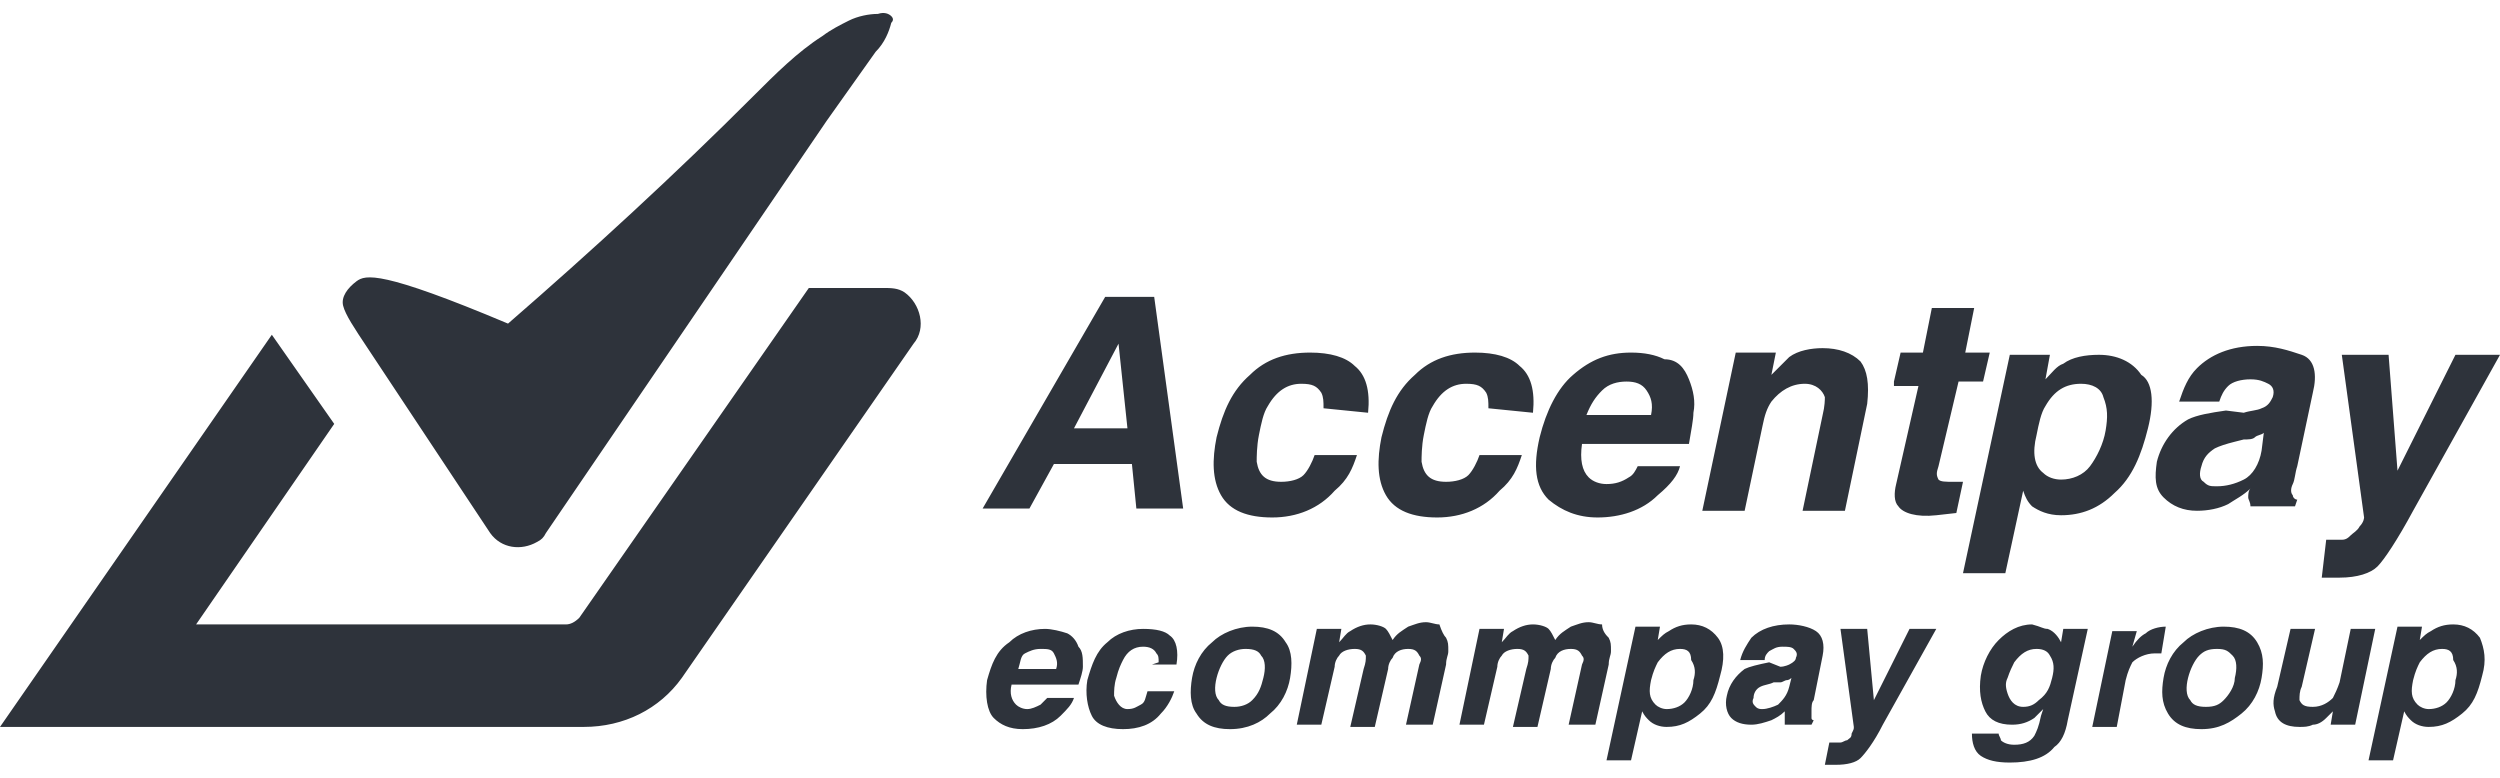 <svg width="90" height="28" viewBox="0 0 90 28" fill="none" xmlns="http://www.w3.org/2000/svg">
<path d="M32.567 10.527C33.128 10.928 33.369 11.811 32.888 12.372L24.546 24.404C23.743 25.527 22.46 26.169 21.016 26.169H0L9.786 12.051L12.032 15.26L7.059 22.479H20.374C20.535 22.479 20.695 22.399 20.856 22.238L29.118 10.367H31.765C32.086 10.367 32.326 10.367 32.567 10.527ZM32.086 0.581C32.166 0.661 32.166 0.741 32.086 0.821C32.005 1.142 31.845 1.543 31.524 1.864L29.759 4.351L19.652 19.19C19.572 19.351 19.492 19.431 19.332 19.511C18.77 19.832 18.048 19.752 17.647 19.19L13.235 12.533C12.754 11.811 12.433 11.329 12.353 11.008C12.273 10.688 12.513 10.367 12.834 10.126C13.155 9.886 13.717 9.725 18.289 11.65C21.337 9.003 24.305 6.276 27.112 3.468C27.914 2.666 28.717 1.864 29.599 1.303C29.92 1.062 30.241 0.902 30.561 0.741C30.882 0.581 31.283 0.501 31.604 0.501C31.845 0.42 32.005 0.501 32.086 0.581ZM39.786 10.688H41.551L42.594 18.308H40.909L40.749 16.704H37.941L37.059 18.308H35.374L39.786 10.688ZM38.663 15.42H40.588L40.267 12.372L38.663 15.42ZM47.647 14.698C47.647 14.458 47.647 14.297 47.567 14.137C47.406 13.896 47.246 13.816 46.845 13.816C46.364 13.816 45.963 14.057 45.642 14.618C45.481 14.859 45.401 15.26 45.321 15.661C45.241 16.062 45.241 16.463 45.241 16.623C45.321 17.105 45.562 17.345 46.123 17.345C46.444 17.345 46.765 17.265 46.925 17.105C47.086 16.944 47.246 16.623 47.326 16.383H48.85C48.69 16.864 48.529 17.265 48.048 17.666C47.487 18.308 46.684 18.629 45.802 18.629C44.92 18.629 44.278 18.388 43.957 17.827C43.636 17.265 43.636 16.543 43.797 15.741C44.037 14.779 44.358 14.057 45 13.495C45.562 12.934 46.283 12.693 47.166 12.693C47.888 12.693 48.449 12.854 48.77 13.174C49.171 13.495 49.332 14.057 49.251 14.859L47.647 14.698ZM53.583 14.698C53.583 14.458 53.583 14.297 53.503 14.137C53.342 13.896 53.182 13.816 52.781 13.816C52.3 13.816 51.898 14.057 51.578 14.618C51.417 14.859 51.337 15.26 51.257 15.661C51.176 16.062 51.176 16.463 51.176 16.623C51.257 17.105 51.497 17.345 52.059 17.345C52.38 17.345 52.7 17.265 52.861 17.105C53.021 16.944 53.182 16.623 53.262 16.383H54.786C54.626 16.864 54.465 17.265 53.984 17.666C53.422 18.308 52.62 18.629 51.738 18.629C50.856 18.629 50.214 18.388 49.893 17.827C49.572 17.265 49.572 16.543 49.733 15.741C49.973 14.779 50.294 14.057 50.936 13.495C51.497 12.934 52.219 12.693 53.102 12.693C53.824 12.693 54.385 12.854 54.706 13.174C55.107 13.495 55.267 14.057 55.187 14.859L53.583 14.698ZM60.802 13.656C60.963 14.057 61.043 14.458 60.963 14.859C60.963 15.099 60.882 15.501 60.802 15.982H56.952C56.872 16.543 56.952 16.944 57.193 17.185C57.353 17.345 57.594 17.426 57.834 17.426C58.155 17.426 58.396 17.345 58.636 17.185C58.797 17.105 58.877 16.944 58.957 16.784H60.481C60.401 17.105 60.16 17.426 59.679 17.827C59.118 18.388 58.316 18.629 57.513 18.629C56.791 18.629 56.23 18.388 55.749 17.987C55.267 17.506 55.187 16.784 55.428 15.741C55.668 14.779 56.069 13.976 56.631 13.495C57.273 12.934 57.914 12.693 58.717 12.693C59.198 12.693 59.599 12.773 59.92 12.934C60.401 12.934 60.642 13.255 60.802 13.656ZM57.112 14.939H59.438C59.519 14.538 59.438 14.297 59.278 14.057C59.118 13.816 58.877 13.736 58.556 13.736C58.235 13.736 57.914 13.816 57.674 14.057C57.433 14.297 57.273 14.538 57.112 14.939ZM67.219 14.538L66.417 18.388H64.893L65.615 14.939C65.695 14.618 65.695 14.377 65.695 14.297C65.615 14.057 65.374 13.816 64.973 13.816C64.492 13.816 64.091 14.057 63.77 14.458C63.61 14.698 63.529 14.939 63.449 15.34L62.807 18.388H61.283L62.487 12.693H63.931L63.77 13.495C64.011 13.255 64.251 13.014 64.412 12.854C64.733 12.613 65.214 12.533 65.615 12.533C66.177 12.533 66.658 12.693 66.979 13.014C67.219 13.335 67.299 13.816 67.219 14.538ZM68.182 13.736L68.422 12.693H69.225L69.546 11.089H71.07L70.749 12.693H71.631L71.39 13.736H70.508L69.786 16.784C69.706 17.025 69.706 17.105 69.786 17.265C69.866 17.345 70.027 17.345 70.348 17.345H70.508H70.668L70.428 18.468L69.706 18.549C68.984 18.629 68.503 18.468 68.342 18.228C68.182 18.067 68.182 17.747 68.262 17.426L69.064 13.896H68.182V13.736ZM77.326 15.42C77.086 16.383 76.765 17.185 76.123 17.747C75.561 18.308 74.92 18.549 74.198 18.549C73.717 18.549 73.396 18.388 73.155 18.228C72.995 18.067 72.914 17.907 72.834 17.666L72.192 20.634H70.668L72.353 12.773H73.797L73.636 13.656C73.877 13.415 74.037 13.174 74.278 13.094C74.599 12.854 75.08 12.773 75.561 12.773C76.203 12.773 76.765 13.014 77.086 13.495C77.487 13.736 77.567 14.458 77.326 15.42ZM74.92 13.816C74.358 13.816 73.957 14.057 73.636 14.618C73.476 14.859 73.396 15.26 73.316 15.661C73.155 16.303 73.235 16.784 73.556 17.025C73.717 17.185 73.957 17.265 74.198 17.265C74.599 17.265 75 17.105 75.241 16.784C75.481 16.463 75.722 15.982 75.802 15.501C75.882 15.019 75.882 14.698 75.722 14.297C75.642 13.976 75.321 13.816 74.92 13.816ZM80.775 14.859C81.016 14.779 81.257 14.779 81.417 14.698C81.658 14.618 81.738 14.458 81.818 14.297C81.898 14.057 81.818 13.896 81.658 13.816C81.497 13.736 81.337 13.656 81.016 13.656C80.695 13.656 80.374 13.736 80.214 13.896C80.053 14.057 79.973 14.217 79.893 14.458H78.449C78.61 13.976 78.77 13.575 79.091 13.255C79.572 12.773 80.294 12.452 81.257 12.452C81.898 12.452 82.38 12.613 82.861 12.773C83.342 12.934 83.422 13.495 83.262 14.137L82.701 16.784C82.62 17.025 82.62 17.265 82.54 17.426C82.46 17.586 82.46 17.747 82.54 17.827C82.54 17.907 82.62 17.987 82.701 17.987L82.62 18.228H81.016C81.016 18.067 80.936 17.987 80.936 17.907C80.936 17.827 80.936 17.666 81.016 17.586C80.775 17.827 80.454 17.987 80.214 18.148C79.893 18.308 79.492 18.388 79.091 18.388C78.61 18.388 78.209 18.228 77.888 17.907C77.567 17.586 77.567 17.185 77.647 16.623C77.808 15.982 78.209 15.42 78.77 15.099C79.091 14.939 79.572 14.859 80.134 14.779L80.775 14.859ZM81.497 15.581C81.417 15.661 81.257 15.661 81.177 15.741C81.096 15.821 80.936 15.821 80.775 15.821L80.454 15.902C80.134 15.982 79.893 16.062 79.733 16.142C79.492 16.303 79.332 16.463 79.251 16.784C79.171 17.025 79.171 17.265 79.332 17.345C79.492 17.506 79.572 17.506 79.813 17.506C80.134 17.506 80.454 17.426 80.775 17.265C81.096 17.105 81.337 16.704 81.417 16.222L81.497 15.581ZM83.743 19.431H83.904H84.305C84.465 19.431 84.546 19.351 84.626 19.271C84.706 19.19 84.866 19.11 84.947 18.95C85.107 18.789 85.107 18.629 85.107 18.629L84.305 12.773H85.989L86.31 16.944L88.396 12.773H90L86.872 18.388C86.31 19.431 85.829 20.153 85.588 20.394C85.348 20.634 84.866 20.795 84.225 20.795H83.904H83.583L83.743 19.431ZM38.824 23.281C38.984 23.442 38.984 23.682 38.984 24.003C38.984 24.164 38.904 24.404 38.824 24.645H36.417C36.337 24.966 36.417 25.206 36.578 25.367C36.658 25.447 36.818 25.527 36.979 25.527C37.139 25.527 37.3 25.447 37.46 25.367C37.54 25.287 37.62 25.206 37.7 25.126H38.663C38.583 25.367 38.422 25.527 38.182 25.768C37.861 26.089 37.38 26.249 36.818 26.249C36.337 26.249 36.016 26.089 35.775 25.848C35.535 25.608 35.455 25.046 35.535 24.485C35.695 23.923 35.856 23.442 36.337 23.121C36.658 22.8 37.139 22.64 37.62 22.64C37.861 22.64 38.182 22.72 38.422 22.8C38.583 22.88 38.743 23.041 38.824 23.281ZM36.658 24.083H38.021C38.102 23.843 38.021 23.682 37.941 23.522C37.861 23.361 37.7 23.361 37.46 23.361C37.219 23.361 37.059 23.442 36.898 23.522C36.738 23.602 36.738 23.843 36.658 24.083ZM41.711 23.843C41.711 23.682 41.711 23.602 41.631 23.522C41.551 23.361 41.39 23.281 41.15 23.281C40.829 23.281 40.588 23.442 40.428 23.762C40.348 23.923 40.267 24.083 40.187 24.404C40.107 24.645 40.107 24.886 40.107 25.046C40.187 25.287 40.348 25.527 40.588 25.527C40.829 25.527 40.909 25.447 41.069 25.367C41.23 25.287 41.23 25.126 41.31 24.886H42.273C42.193 25.126 42.032 25.447 41.791 25.688C41.471 26.089 40.989 26.249 40.428 26.249C39.866 26.249 39.465 26.089 39.305 25.768C39.144 25.447 39.064 24.966 39.144 24.485C39.305 23.923 39.465 23.442 39.866 23.121C40.187 22.8 40.669 22.64 41.15 22.64C41.631 22.64 41.952 22.72 42.112 22.88C42.353 23.041 42.433 23.442 42.353 23.923H41.471L41.711 23.843ZM44.278 26.249C43.717 26.249 43.316 26.089 43.075 25.688C42.834 25.367 42.834 24.886 42.914 24.404C42.995 23.923 43.235 23.442 43.636 23.121C43.957 22.8 44.519 22.559 45.08 22.559C45.642 22.559 46.043 22.72 46.283 23.121C46.524 23.442 46.524 23.923 46.444 24.404C46.364 24.886 46.123 25.367 45.722 25.688C45.401 26.009 44.92 26.249 44.278 26.249ZM45.481 24.404C45.562 24.083 45.562 23.762 45.401 23.602C45.321 23.442 45.16 23.361 44.84 23.361C44.599 23.361 44.358 23.442 44.198 23.602C44.037 23.762 43.877 24.083 43.797 24.404C43.717 24.725 43.717 25.046 43.877 25.206C43.957 25.367 44.118 25.447 44.438 25.447C44.679 25.447 44.92 25.367 45.08 25.206C45.321 24.966 45.401 24.725 45.481 24.404ZM52.059 22.96C52.139 23.121 52.139 23.201 52.139 23.442C52.139 23.602 52.059 23.682 52.059 23.923L51.578 26.089H50.615L51.096 23.923C51.176 23.762 51.176 23.682 51.096 23.602C51.016 23.442 50.936 23.361 50.695 23.361C50.455 23.361 50.214 23.442 50.134 23.682C50.053 23.762 49.973 23.923 49.973 24.083L49.492 26.169H48.61L49.091 24.083C49.171 23.843 49.171 23.762 49.171 23.602C49.091 23.442 49.011 23.361 48.77 23.361C48.529 23.361 48.289 23.442 48.209 23.602C48.128 23.682 48.048 23.843 48.048 24.003L47.567 26.089H46.684L47.406 22.64H48.289L48.209 23.121C48.369 22.96 48.449 22.8 48.61 22.72C48.85 22.559 49.091 22.479 49.332 22.479C49.572 22.479 49.813 22.559 49.893 22.64C49.973 22.72 50.053 22.88 50.134 23.041C50.294 22.8 50.455 22.72 50.695 22.559C50.936 22.479 51.096 22.399 51.337 22.399C51.497 22.399 51.658 22.479 51.818 22.479C51.898 22.72 51.979 22.88 52.059 22.96ZM57.914 22.96C57.995 23.121 57.995 23.201 57.995 23.442C57.995 23.602 57.914 23.682 57.914 23.923L57.433 26.089H56.471L56.952 23.923C57.032 23.762 57.032 23.682 56.952 23.602C56.872 23.442 56.791 23.361 56.551 23.361C56.31 23.361 56.069 23.442 55.989 23.682C55.909 23.762 55.829 23.923 55.829 24.083L55.348 26.169H54.465L54.947 24.083C55.027 23.843 55.027 23.762 55.027 23.602C54.947 23.442 54.866 23.361 54.626 23.361C54.385 23.361 54.144 23.442 54.064 23.602C53.984 23.682 53.904 23.843 53.904 24.003L53.422 26.089H52.54L53.262 22.64H54.144L54.064 23.121C54.225 22.96 54.305 22.8 54.465 22.72C54.706 22.559 54.947 22.479 55.187 22.479C55.428 22.479 55.668 22.559 55.749 22.64C55.829 22.72 55.909 22.88 55.989 23.041C56.15 22.8 56.31 22.72 56.551 22.559C56.791 22.479 56.952 22.399 57.193 22.399C57.353 22.399 57.513 22.479 57.674 22.479C57.674 22.72 57.834 22.88 57.914 22.96ZM61.925 24.324C61.765 24.966 61.604 25.367 61.203 25.688C60.802 26.009 60.481 26.169 60 26.169C59.759 26.169 59.519 26.089 59.358 25.928C59.278 25.848 59.198 25.768 59.118 25.608L58.717 27.372H57.834L58.877 22.559H59.759L59.679 23.041C59.84 22.88 59.92 22.8 60.08 22.72C60.321 22.559 60.562 22.479 60.882 22.479C61.283 22.479 61.604 22.64 61.845 22.96C62.086 23.281 62.086 23.762 61.925 24.324ZM60.481 23.361C60.16 23.361 59.92 23.522 59.679 23.843C59.599 24.003 59.519 24.164 59.438 24.485C59.358 24.886 59.358 25.126 59.599 25.367C59.679 25.447 59.84 25.527 60 25.527C60.241 25.527 60.481 25.447 60.642 25.287C60.802 25.126 60.963 24.805 60.963 24.485C61.043 24.244 61.043 24.003 60.882 23.762C60.882 23.442 60.722 23.361 60.481 23.361ZM64.091 24.003C64.251 24.003 64.412 23.923 64.412 23.923C64.572 23.843 64.652 23.762 64.652 23.682C64.733 23.522 64.652 23.442 64.572 23.361C64.492 23.281 64.332 23.281 64.171 23.281C63.931 23.281 63.85 23.361 63.69 23.442C63.61 23.522 63.529 23.602 63.529 23.762H62.647C62.727 23.442 62.888 23.201 63.048 22.96C63.369 22.64 63.85 22.479 64.412 22.479C64.733 22.479 65.134 22.559 65.374 22.72C65.615 22.88 65.695 23.201 65.615 23.602L65.294 25.206C65.214 25.287 65.214 25.447 65.214 25.608V25.848C65.214 25.928 65.294 25.928 65.294 25.928L65.214 26.089H64.251V25.928V25.608C64.091 25.768 63.931 25.848 63.77 25.928C63.529 26.009 63.289 26.089 63.048 26.089C62.727 26.089 62.487 26.009 62.326 25.848C62.166 25.688 62.086 25.367 62.166 25.046C62.246 24.645 62.487 24.324 62.807 24.083C62.968 24.003 63.289 23.923 63.69 23.843L64.091 24.003ZM64.492 24.404C64.412 24.485 64.332 24.485 64.332 24.485C64.251 24.485 64.171 24.565 64.091 24.565H63.85C63.69 24.645 63.529 24.645 63.369 24.725C63.209 24.805 63.128 24.966 63.128 25.126C63.048 25.287 63.128 25.367 63.209 25.447C63.289 25.527 63.369 25.527 63.449 25.527C63.61 25.527 63.85 25.447 64.011 25.367C64.171 25.206 64.332 25.046 64.412 24.725L64.492 24.404ZM65.856 26.73H66.016H66.257C66.337 26.73 66.417 26.65 66.497 26.65C66.578 26.57 66.658 26.57 66.658 26.41C66.738 26.249 66.738 26.249 66.738 26.169L66.257 22.64H67.219L67.46 25.206L68.743 22.64H69.706L67.781 26.089C67.46 26.73 67.139 27.131 66.979 27.292C66.818 27.452 66.497 27.533 66.096 27.533H65.936H65.695L65.856 26.73ZM73.717 22.64C73.957 22.72 74.118 22.96 74.198 23.121L74.278 22.64H75.16L74.439 25.928C74.358 26.41 74.198 26.73 73.957 26.891C73.636 27.292 73.075 27.452 72.353 27.452C71.872 27.452 71.551 27.372 71.31 27.212C71.07 27.051 70.989 26.73 70.989 26.41H71.952C71.952 26.49 72.032 26.57 72.032 26.65C72.112 26.73 72.273 26.811 72.513 26.811C72.834 26.811 73.075 26.73 73.235 26.49C73.316 26.329 73.396 26.169 73.476 25.768L73.556 25.527C73.396 25.688 73.316 25.768 73.235 25.848C72.995 26.009 72.754 26.089 72.433 26.089C71.952 26.089 71.631 25.928 71.471 25.608C71.31 25.287 71.23 24.886 71.31 24.324C71.39 23.843 71.631 23.361 71.952 23.041C72.273 22.72 72.674 22.479 73.155 22.479C73.476 22.559 73.556 22.64 73.717 22.64ZM73.877 24.404C73.957 24.083 73.957 23.843 73.797 23.602C73.717 23.442 73.556 23.361 73.316 23.361C72.995 23.361 72.754 23.522 72.513 23.843C72.433 24.003 72.353 24.164 72.273 24.404C72.192 24.565 72.192 24.725 72.273 24.966C72.353 25.206 72.513 25.447 72.834 25.447C73.075 25.447 73.235 25.367 73.396 25.206C73.717 24.966 73.797 24.725 73.877 24.404ZM77.968 22.559L77.808 23.522H77.647H77.567C77.246 23.522 76.925 23.682 76.765 23.843C76.684 24.003 76.604 24.164 76.524 24.485L76.203 26.169H75.321L76.043 22.72H76.925L76.765 23.281C76.925 23.041 77.086 22.88 77.246 22.8C77.406 22.64 77.727 22.559 77.968 22.559ZM79.251 26.249C78.69 26.249 78.289 26.089 78.048 25.688C77.808 25.287 77.808 24.886 77.888 24.404C77.968 23.923 78.209 23.442 78.61 23.121C78.93 22.8 79.492 22.559 80.053 22.559C80.615 22.559 81.016 22.72 81.257 23.121C81.497 23.522 81.497 23.923 81.417 24.404C81.337 24.886 81.096 25.367 80.695 25.688C80.294 26.009 79.893 26.249 79.251 26.249ZM80.454 24.404C80.535 24.083 80.535 23.762 80.374 23.602C80.214 23.442 80.134 23.361 79.813 23.361C79.492 23.361 79.332 23.442 79.171 23.602C79.011 23.762 78.85 24.083 78.77 24.404C78.69 24.725 78.69 25.046 78.85 25.206C78.93 25.367 79.091 25.447 79.412 25.447C79.733 25.447 79.893 25.367 80.053 25.206C80.214 25.046 80.454 24.725 80.454 24.404ZM83.342 22.64L82.861 24.725C82.781 24.886 82.781 25.046 82.781 25.206C82.861 25.367 82.941 25.447 83.262 25.447C83.583 25.447 83.823 25.287 83.984 25.126C84.064 24.966 84.144 24.805 84.225 24.565L84.626 22.64H85.508L84.786 26.089H83.904L83.984 25.608L83.904 25.688L83.743 25.848C83.583 26.009 83.422 26.089 83.262 26.089C83.102 26.169 82.941 26.169 82.781 26.169C82.299 26.169 81.979 26.009 81.898 25.608C81.818 25.367 81.818 25.126 81.979 24.725L82.46 22.64H83.342ZM89.358 24.324C89.198 24.966 89.037 25.367 88.636 25.688C88.235 26.009 87.914 26.169 87.433 26.169C87.192 26.169 86.952 26.089 86.791 25.928C86.711 25.848 86.631 25.768 86.551 25.608L86.15 27.372H85.267L86.31 22.559H87.192L87.112 23.041C87.273 22.88 87.353 22.8 87.513 22.72C87.754 22.559 87.995 22.479 88.316 22.479C88.717 22.479 89.037 22.64 89.278 22.96C89.439 23.361 89.519 23.762 89.358 24.324ZM87.914 23.361C87.594 23.361 87.353 23.522 87.112 23.843C87.032 24.003 86.952 24.164 86.872 24.485C86.791 24.886 86.791 25.126 87.032 25.367C87.112 25.447 87.273 25.527 87.433 25.527C87.674 25.527 87.914 25.447 88.075 25.287C88.235 25.126 88.396 24.805 88.396 24.485C88.476 24.244 88.476 24.003 88.316 23.762C88.316 23.442 88.155 23.361 87.914 23.361Z" fill="#2E333B"/>
</svg>
